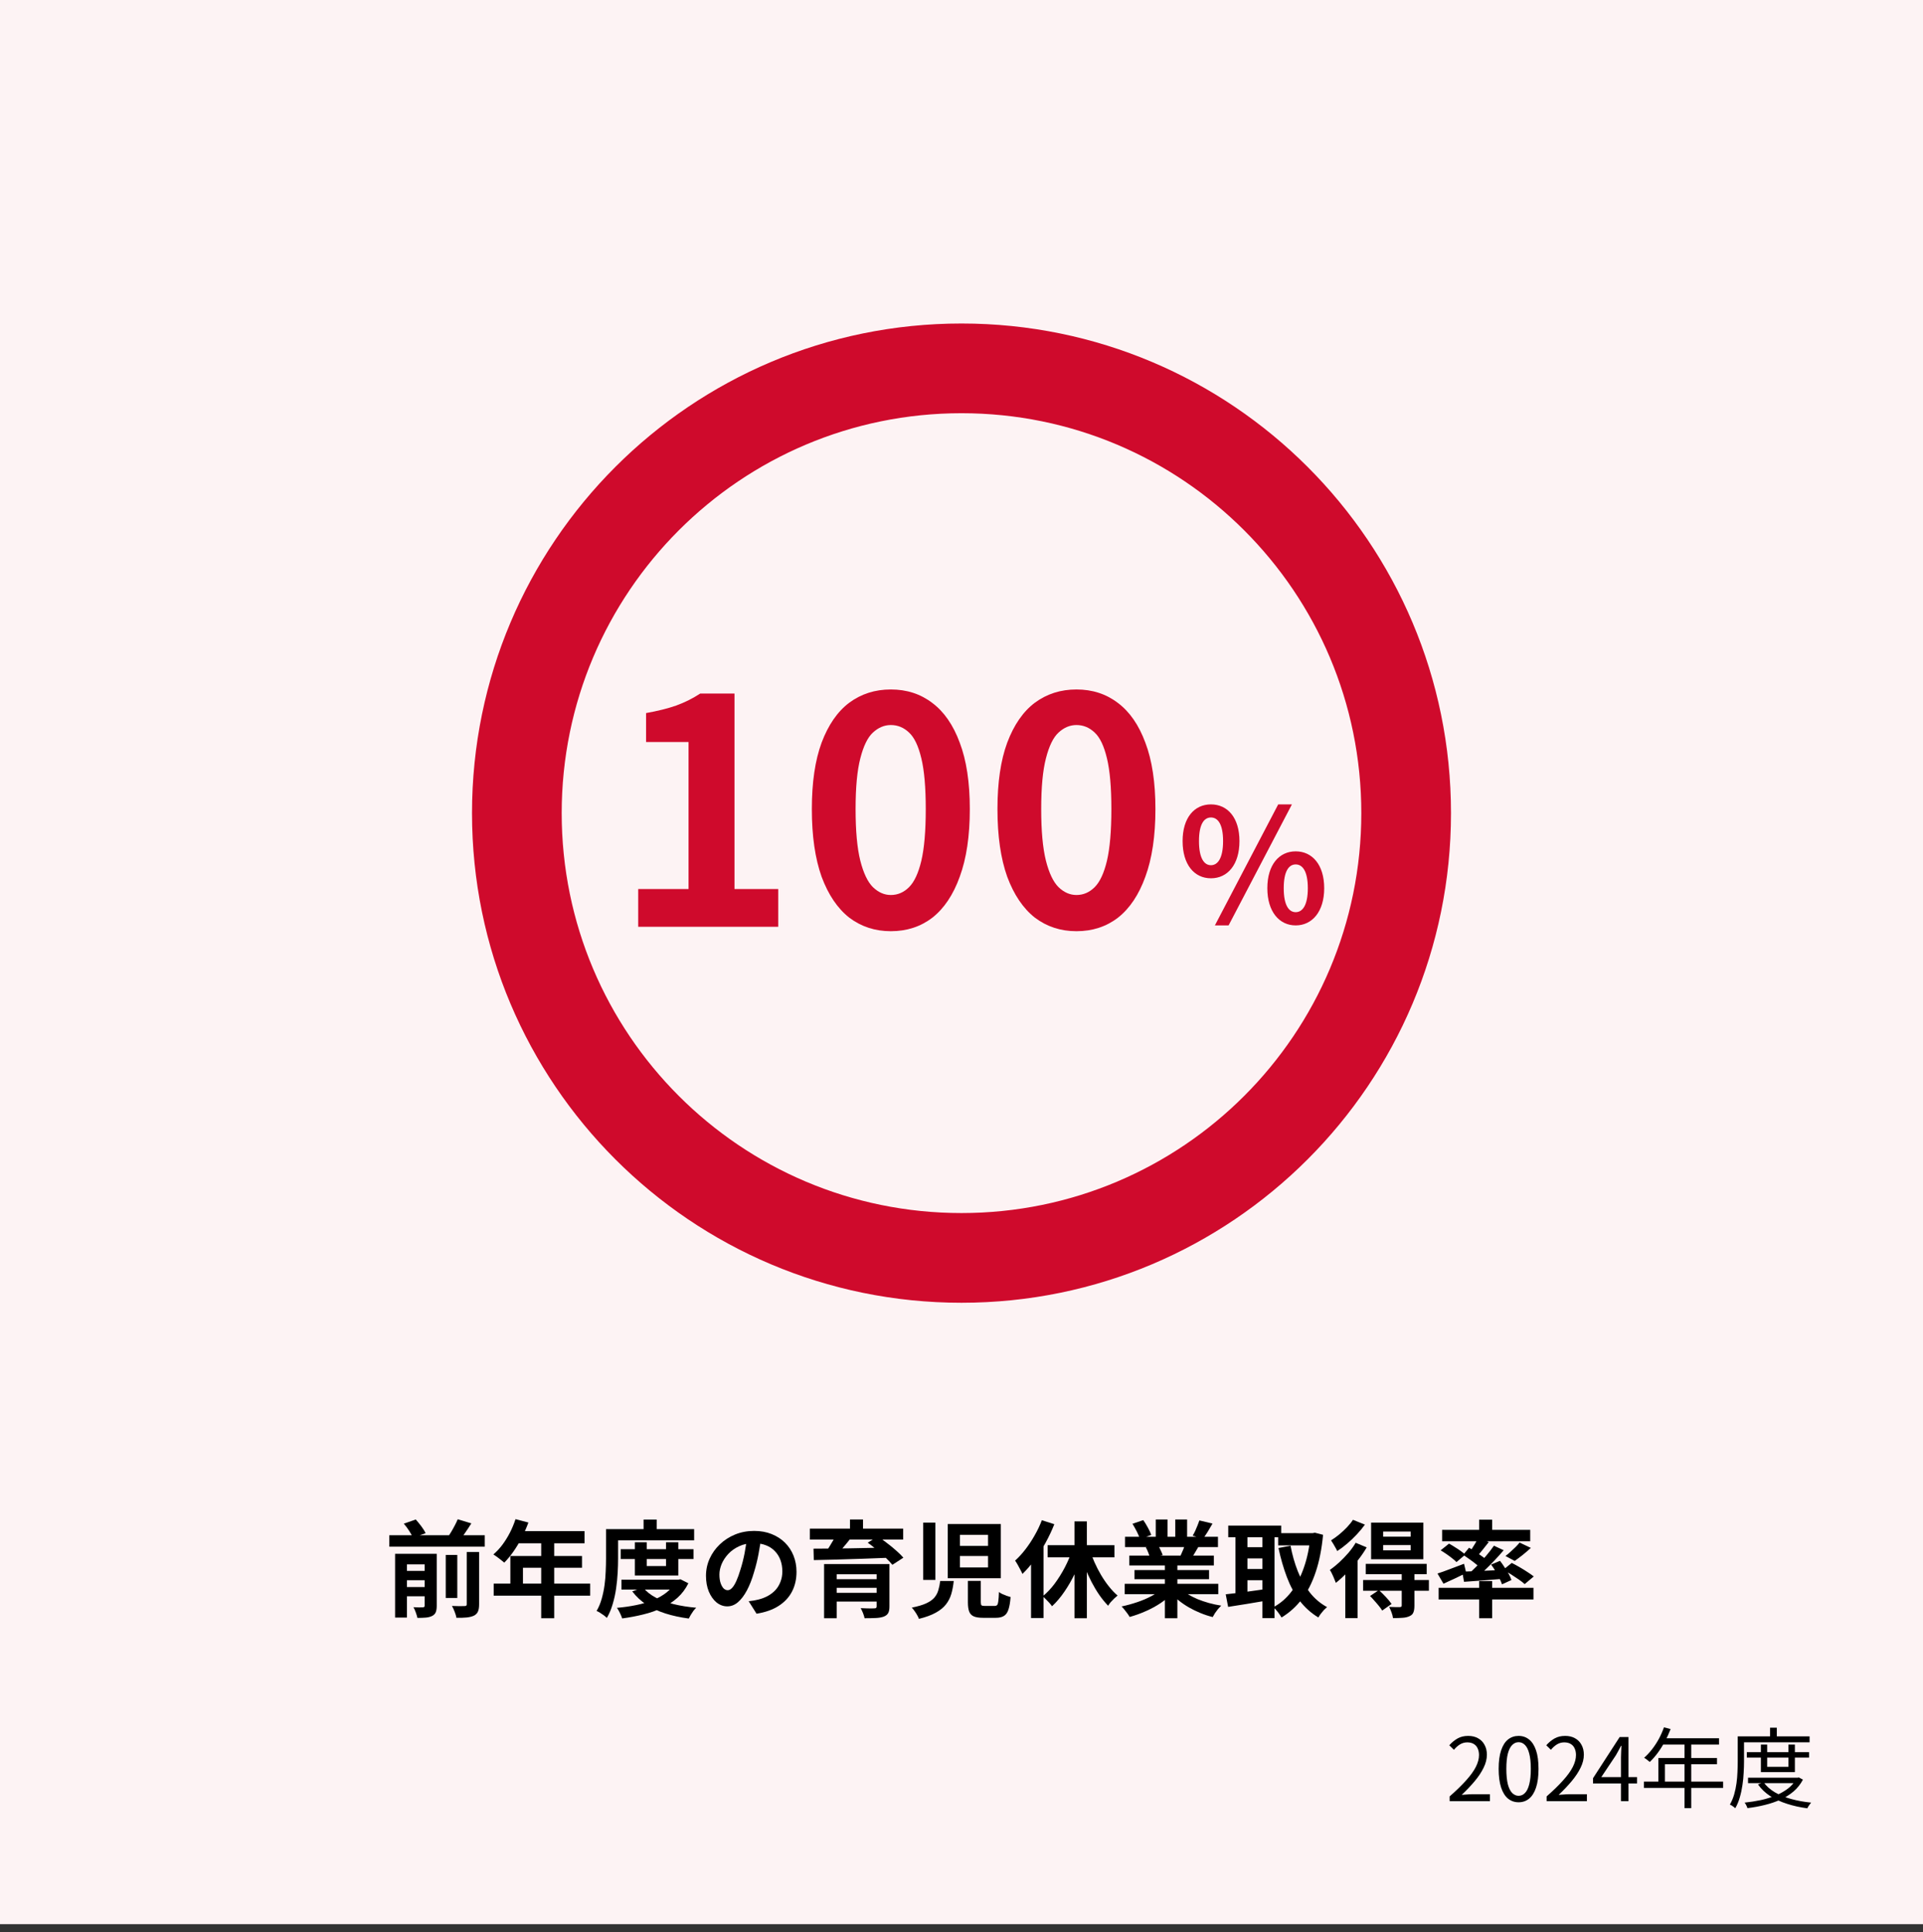 <svg width="220" height="221" viewBox="0 0 220 221" fill="none" xmlns="http://www.w3.org/2000/svg">
<rect x="0" y="0" width="220" height="221" fill="#333333" stroke="none"/>
<path d="M0 0H220V220.05H0V0Z" fill="#FDF3F4"/>
<path d="M220 0V220.05H0V0H220ZM1.014 219.036H218.986V1.014H1.014V219.036Z" fill="#FDF3F4"/>
<path d="M169.22 173.812H170.708V175.492H169.22V173.812ZM169.22 180.832H170.708V185.08H169.22V180.832ZM164.588 181.6H175.436V182.932H164.588V181.6ZM164.984 174.976H175.064V176.284H164.984V174.976ZM173.852 176.428L175.136 177.04C174.832 177.32 174.516 177.592 174.188 177.856C173.86 178.112 173.56 178.336 173.288 178.528L172.232 177.964C172.416 177.828 172.604 177.672 172.796 177.496C172.996 177.32 173.188 177.14 173.372 176.956C173.564 176.764 173.724 176.588 173.852 176.428ZM169.112 175.912L170.324 176.368C170.084 176.68 169.836 176.992 169.58 177.304C169.332 177.616 169.104 177.88 168.896 178.096L167.996 177.7C168.124 177.532 168.256 177.344 168.392 177.136C168.528 176.928 168.66 176.716 168.788 176.5C168.916 176.284 169.024 176.088 169.112 175.912ZM170.912 176.788L172.028 177.304C171.7 177.688 171.34 178.088 170.948 178.504C170.556 178.912 170.164 179.304 169.772 179.68C169.38 180.048 169.008 180.372 168.656 180.652L167.816 180.184C168.168 179.888 168.532 179.548 168.908 179.164C169.292 178.772 169.66 178.368 170.012 177.952C170.364 177.536 170.664 177.148 170.912 176.788ZM167.396 177.832L168.068 177.016C168.3 177.152 168.548 177.308 168.812 177.484C169.076 177.66 169.328 177.836 169.568 178.012C169.808 178.18 170.004 178.336 170.156 178.48L169.448 179.416C169.304 179.264 169.116 179.096 168.884 178.912C168.652 178.72 168.404 178.532 168.14 178.348C167.876 178.156 167.628 177.984 167.396 177.832ZM167.288 179.752C167.688 179.736 168.144 179.72 168.656 179.704C169.168 179.68 169.712 179.656 170.288 179.632C170.864 179.6 171.444 179.572 172.028 179.548L172.016 180.568C171.216 180.632 170.42 180.696 169.628 180.76C168.836 180.824 168.124 180.876 167.492 180.916L167.288 179.752ZM170.588 178.948L171.608 178.516C171.784 178.74 171.956 178.984 172.124 179.248C172.3 179.504 172.46 179.76 172.604 180.016C172.748 180.272 172.852 180.504 172.916 180.712L171.836 181.204C171.772 180.996 171.672 180.764 171.536 180.508C171.408 180.244 171.26 179.976 171.092 179.704C170.932 179.424 170.764 179.172 170.588 178.948ZM164.456 179.968C164.84 179.848 165.3 179.684 165.836 179.476C166.38 179.268 166.932 179.06 167.492 178.852L167.744 179.908C167.312 180.124 166.864 180.34 166.4 180.556C165.944 180.772 165.524 180.964 165.14 181.132L164.456 179.968ZM164.816 177.316L165.776 176.548C165.984 176.66 166.204 176.792 166.436 176.944C166.676 177.088 166.9 177.236 167.108 177.388C167.324 177.54 167.5 177.68 167.636 177.808L166.628 178.66C166.508 178.532 166.344 178.388 166.136 178.228C165.936 178.068 165.72 177.908 165.488 177.748C165.256 177.588 165.032 177.444 164.816 177.316ZM171.968 179.548L172.952 178.756C173.224 178.892 173.52 179.052 173.84 179.236C174.16 179.42 174.464 179.608 174.752 179.8C175.04 179.984 175.28 180.152 175.472 180.304L174.428 181.18C174.26 181.02 174.036 180.844 173.756 180.652C173.476 180.46 173.18 180.264 172.868 180.064C172.556 179.864 172.256 179.692 171.968 179.548Z" fill="black"/>
<path d="M158.24 176.716V177.316H161.384V176.716H158.24ZM158.24 175.168V175.756H161.384V175.168H158.24ZM156.86 174.148H162.836V178.336H156.86V174.148ZM156.248 178.864H163.22V180.04H156.248V178.864ZM155.948 180.712H163.472V181.936H155.948V180.712ZM160.364 179.896H161.816V183.652C161.816 183.98 161.776 184.236 161.696 184.42C161.624 184.612 161.472 184.756 161.24 184.852C161.016 184.956 160.748 185.016 160.436 185.032C160.132 185.056 159.776 185.068 159.368 185.068C159.344 184.876 159.288 184.66 159.2 184.42C159.112 184.18 159.02 183.968 158.924 183.784C159.172 183.792 159.416 183.8 159.656 183.808C159.904 183.808 160.068 183.808 160.148 183.808C160.236 183.8 160.292 183.784 160.316 183.76C160.348 183.728 160.364 183.68 160.364 183.616V179.896ZM156.74 182.536L157.748 181.864C158.004 182.096 158.272 182.36 158.552 182.656C158.832 182.952 159.048 183.216 159.2 183.448L158.132 184.204C158.044 184.052 157.92 183.88 157.76 183.688C157.608 183.496 157.44 183.3 157.256 183.1C157.08 182.892 156.908 182.704 156.74 182.536ZM155.096 176.452L156.356 176.98C156.068 177.476 155.728 177.972 155.336 178.468C154.944 178.964 154.532 179.436 154.1 179.884C153.668 180.324 153.244 180.708 152.828 181.036C152.788 180.924 152.728 180.776 152.648 180.592C152.576 180.4 152.492 180.208 152.396 180.016C152.308 179.824 152.224 179.672 152.144 179.56C152.504 179.304 152.864 179.012 153.224 178.684C153.584 178.348 153.928 177.992 154.256 177.616C154.584 177.232 154.864 176.844 155.096 176.452ZM154.784 173.824L156.152 174.376C155.888 174.744 155.58 175.116 155.228 175.492C154.884 175.86 154.52 176.208 154.136 176.536C153.752 176.864 153.368 177.152 152.984 177.4C152.936 177.288 152.868 177.156 152.78 177.004C152.7 176.852 152.612 176.7 152.516 176.548C152.428 176.396 152.348 176.272 152.276 176.176C152.588 175.984 152.904 175.756 153.224 175.492C153.544 175.228 153.84 174.952 154.112 174.664C154.392 174.368 154.616 174.088 154.784 173.824ZM153.908 179.14L155.24 177.808L155.312 177.832V185.068H153.908V179.14Z" fill="black"/>
<path d="M146.228 175.348H150.32V176.752H146.228V175.348ZM140.516 174.484H146.576V175.816H140.516V174.484ZM142.1 176.956H144.98V178.24H142.1V176.956ZM142.1 179.452H144.98V180.736H142.1V179.452ZM149.924 175.348H150.176L150.428 175.3L151.364 175.54C151.212 177.164 150.932 178.58 150.524 179.788C150.124 180.996 149.6 182.028 148.952 182.884C148.304 183.74 147.524 184.444 146.612 184.996C146.508 184.812 146.364 184.6 146.18 184.36C146.004 184.128 145.836 183.948 145.676 183.82C146.476 183.396 147.168 182.8 147.752 182.032C148.336 181.256 148.812 180.332 149.18 179.26C149.556 178.18 149.804 176.98 149.924 175.66V175.348ZM147.644 176.788C147.836 177.82 148.112 178.792 148.472 179.704C148.832 180.616 149.288 181.424 149.84 182.128C150.392 182.832 151.052 183.392 151.82 183.808C151.716 183.896 151.596 184.008 151.46 184.144C151.332 184.288 151.212 184.432 151.1 184.576C150.988 184.728 150.896 184.868 150.824 184.996C149.984 184.484 149.268 183.84 148.676 183.064C148.092 182.288 147.608 181.392 147.224 180.376C146.84 179.36 146.52 178.252 146.264 177.052L147.644 176.788ZM141.344 175.024H142.712V182.872H141.344V175.024ZM144.428 175.024H145.808V185.068H144.428V175.024ZM140.228 182.344C140.628 182.304 141.08 182.252 141.584 182.188C142.096 182.124 142.636 182.052 143.204 181.972C143.78 181.892 144.348 181.812 144.908 181.732L144.98 183.052C144.204 183.188 143.42 183.32 142.628 183.448C141.836 183.568 141.128 183.68 140.504 183.784L140.228 182.344Z" fill="black"/>
<path d="M128.672 181.144H139.376V182.332H128.672V181.144ZM128.708 175.768H139.34V176.944H128.708V175.768ZM129.2 177.916H138.872V179.044H129.2V177.916ZM129.788 179.572H138.32V180.616H129.788V179.572ZM133.268 178.48H134.696V185.08H133.268V178.48ZM132.224 173.788H133.568V176.332H132.224V173.788ZM134.456 173.788H135.812V176.248H134.456V173.788ZM133.004 181.672L134.144 182.188C133.768 182.604 133.312 182.992 132.776 183.352C132.248 183.704 131.68 184.012 131.072 184.276C130.464 184.548 129.852 184.768 129.236 184.936C129.172 184.816 129.084 184.68 128.972 184.528C128.868 184.384 128.756 184.24 128.636 184.096C128.524 183.952 128.416 183.832 128.312 183.736C128.912 183.608 129.508 183.444 130.1 183.244C130.7 183.044 131.252 182.808 131.756 182.536C132.26 182.264 132.676 181.976 133.004 181.672ZM134.984 181.636C135.232 181.876 135.528 182.104 135.872 182.32C136.216 182.528 136.592 182.72 137 182.896C137.416 183.064 137.852 183.212 138.308 183.34C138.772 183.468 139.24 183.568 139.712 183.64C139.6 183.752 139.48 183.88 139.352 184.024C139.232 184.176 139.116 184.332 139.004 184.492C138.9 184.66 138.812 184.812 138.74 184.948C138.26 184.828 137.788 184.672 137.324 184.48C136.868 184.296 136.432 184.084 136.016 183.844C135.6 183.604 135.208 183.336 134.84 183.04C134.472 182.744 134.148 182.428 133.868 182.092L134.984 181.636ZM137.216 173.896L138.716 174.256C138.532 174.584 138.344 174.904 138.152 175.216C137.96 175.52 137.784 175.78 137.624 175.996L136.448 175.636C136.544 175.476 136.64 175.296 136.736 175.096C136.832 174.888 136.92 174.68 137 174.472C137.088 174.256 137.16 174.064 137.216 173.896ZM135.632 176.464L137.156 176.824C136.988 177.104 136.828 177.376 136.676 177.64C136.524 177.896 136.388 178.116 136.268 178.3L135.044 177.964C135.148 177.74 135.256 177.492 135.368 177.22C135.48 176.94 135.568 176.688 135.632 176.464ZM129.56 174.28L130.796 173.86C130.972 174.108 131.148 174.396 131.324 174.724C131.5 175.044 131.628 175.32 131.708 175.552L130.412 176.032C130.348 175.792 130.232 175.508 130.064 175.18C129.896 174.852 129.728 174.552 129.56 174.28ZM131.084 176.968L132.488 176.74C132.592 176.908 132.692 177.1 132.788 177.316C132.892 177.524 132.968 177.708 133.016 177.868L131.552 178.12C131.512 177.968 131.448 177.78 131.36 177.556C131.272 177.332 131.18 177.136 131.084 176.968Z" fill="black"/>
<path d="M122.924 174.004H124.34V185.08H122.924V174.004ZM119.852 176.728H127.496V178.12H119.852V176.728ZM124.64 177.172C124.8 177.676 124.992 178.18 125.216 178.684C125.44 179.188 125.692 179.676 125.972 180.148C126.252 180.62 126.552 181.056 126.872 181.456C127.192 181.856 127.52 182.2 127.856 182.488C127.744 182.576 127.616 182.688 127.472 182.824C127.336 182.952 127.204 183.088 127.076 183.232C126.956 183.376 126.856 183.516 126.776 183.652C126.432 183.3 126.1 182.896 125.78 182.44C125.46 181.976 125.16 181.476 124.88 180.94C124.6 180.396 124.344 179.832 124.112 179.248C123.888 178.664 123.684 178.076 123.5 177.484L124.64 177.172ZM122.684 177.22L123.92 177.58C123.664 178.38 123.352 179.164 122.984 179.932C122.624 180.692 122.22 181.396 121.772 182.044C121.332 182.692 120.86 183.248 120.356 183.712C120.276 183.592 120.172 183.46 120.044 183.316C119.916 183.172 119.784 183.036 119.648 182.908C119.52 182.772 119.4 182.66 119.288 182.572C119.768 182.188 120.224 181.708 120.656 181.132C121.088 180.548 121.48 179.92 121.832 179.248C122.184 178.568 122.468 177.892 122.684 177.22ZM119.192 173.872L120.62 174.328C120.34 175.032 120.008 175.736 119.624 176.44C119.24 177.136 118.82 177.792 118.364 178.408C117.916 179.016 117.452 179.552 116.972 180.016C116.924 179.896 116.848 179.74 116.744 179.548C116.648 179.356 116.544 179.164 116.432 178.972C116.32 178.772 116.22 178.612 116.132 178.492C116.54 178.124 116.932 177.696 117.308 177.208C117.692 176.712 118.044 176.18 118.364 175.612C118.692 175.044 118.968 174.464 119.192 173.872ZM117.956 177.328L119.36 175.924L119.384 175.948V185.056H117.956V177.328Z" fill="black"/>
<path d="M109.82 177.964V179.272H113.036V177.964H109.82ZM109.82 175.54V176.812H113.036V175.54H109.82ZM108.428 174.304H114.5V180.508H108.428V174.304ZM105.62 174.148H107.012V180.7H105.62V174.148ZM110.732 180.808H112.208V183.244C112.208 183.436 112.236 183.556 112.292 183.604C112.348 183.652 112.476 183.676 112.676 183.676C112.724 183.676 112.796 183.676 112.892 183.676C112.988 183.676 113.092 183.676 113.204 183.676C113.324 183.676 113.436 183.676 113.54 183.676C113.644 183.676 113.728 183.676 113.792 183.676C113.92 183.676 114.016 183.64 114.08 183.568C114.144 183.496 114.188 183.348 114.212 183.124C114.244 182.892 114.268 182.544 114.284 182.08C114.38 182.16 114.504 182.236 114.656 182.308C114.816 182.38 114.98 182.448 115.148 182.512C115.324 182.568 115.48 182.616 115.616 182.656C115.568 183.28 115.484 183.764 115.364 184.108C115.244 184.46 115.068 184.7 114.836 184.828C114.612 184.964 114.308 185.032 113.924 185.032C113.86 185.032 113.76 185.032 113.624 185.032C113.488 185.032 113.344 185.032 113.192 185.032C113.04 185.032 112.896 185.032 112.76 185.032C112.632 185.032 112.532 185.032 112.46 185.032C111.996 185.032 111.64 184.976 111.392 184.864C111.144 184.752 110.972 184.568 110.876 184.312C110.78 184.056 110.732 183.708 110.732 183.268V180.808ZM107.564 180.82H109.112C109.056 181.356 108.964 181.848 108.836 182.296C108.708 182.736 108.504 183.136 108.224 183.496C107.944 183.856 107.556 184.172 107.06 184.444C106.564 184.724 105.92 184.96 105.128 185.152C105.088 185.024 105.02 184.88 104.924 184.72C104.836 184.56 104.736 184.404 104.624 184.252C104.52 184.1 104.416 183.972 104.312 183.868C104.992 183.732 105.536 183.572 105.944 183.388C106.36 183.196 106.676 182.976 106.892 182.728C107.108 182.472 107.26 182.188 107.348 181.876C107.444 181.556 107.516 181.204 107.564 180.82Z" fill="black"/>
<path d="M94.28 178.888H100.748V180.052H95.72V185.08H94.28V178.888ZM100.292 178.888H101.756V183.736C101.756 184.072 101.708 184.324 101.612 184.492C101.516 184.668 101.344 184.804 101.096 184.9C100.848 184.988 100.544 185.04 100.184 185.056C99.824 185.072 99.4 185.08 98.912 185.08C98.88 184.912 98.82 184.716 98.732 184.492C98.644 184.276 98.556 184.088 98.468 183.928C98.668 183.936 98.876 183.944 99.092 183.952C99.308 183.96 99.5 183.964 99.668 183.964C99.844 183.956 99.96 183.952 100.016 183.952C100.128 183.952 100.2 183.936 100.232 183.904C100.272 183.864 100.292 183.804 100.292 183.724V178.888ZM95.156 180.616H100.832V181.6H95.156V180.616ZM92.648 174.832H103.328V176.08H92.648V174.832ZM95.636 175.588L97.268 176.008C96.98 176.376 96.68 176.74 96.368 177.1C96.056 177.452 95.78 177.752 95.54 178L94.388 177.604C94.54 177.412 94.692 177.2 94.844 176.968C94.996 176.728 95.14 176.488 95.276 176.248C95.42 176.008 95.54 175.788 95.636 175.588ZM99.272 176.44L100.436 175.72C100.764 175.944 101.112 176.2 101.48 176.488C101.856 176.768 102.208 177.056 102.536 177.352C102.864 177.64 103.136 177.908 103.352 178.156L102.092 178.972C101.9 178.732 101.648 178.464 101.336 178.168C101.024 177.864 100.684 177.56 100.316 177.256C99.956 176.952 99.608 176.68 99.272 176.44ZM93.068 177.124C93.62 177.124 94.244 177.12 94.94 177.112C95.636 177.104 96.372 177.096 97.148 177.088C97.932 177.072 98.732 177.056 99.548 177.04C100.372 177.024 101.184 177.008 101.984 176.992L101.912 178.156C100.864 178.196 99.804 178.236 98.732 178.276C97.66 178.308 96.64 178.34 95.672 178.372C94.712 178.396 93.856 178.416 93.104 178.432L93.068 177.124ZM95.156 182.176H100.82V183.172H95.156V182.176ZM97.244 173.788H98.732V175.468H97.244V173.788Z" fill="black"/>
<path d="M87.092 175.78C87.012 176.388 86.908 177.036 86.78 177.724C86.652 178.412 86.48 179.108 86.264 179.812C86.032 180.62 85.76 181.316 85.448 181.9C85.136 182.484 84.792 182.936 84.416 183.256C84.048 183.568 83.644 183.724 83.204 183.724C82.764 183.724 82.356 183.576 81.98 183.28C81.612 182.976 81.316 182.56 81.092 182.032C80.876 181.504 80.768 180.904 80.768 180.232C80.768 179.536 80.908 178.88 81.188 178.264C81.468 177.648 81.856 177.104 82.352 176.632C82.856 176.152 83.44 175.776 84.104 175.504C84.776 175.232 85.5 175.096 86.276 175.096C87.02 175.096 87.688 175.216 88.28 175.456C88.88 175.696 89.392 176.028 89.816 176.452C90.24 176.876 90.564 177.372 90.788 177.94C91.012 178.508 91.124 179.12 91.124 179.776C91.124 180.616 90.952 181.368 90.608 182.032C90.264 182.696 89.752 183.244 89.072 183.676C88.4 184.108 87.56 184.404 86.552 184.564L85.652 183.136C85.884 183.112 86.088 183.084 86.264 183.052C86.44 183.02 86.608 182.984 86.768 182.944C87.152 182.848 87.508 182.712 87.836 182.536C88.172 182.352 88.464 182.128 88.712 181.864C88.96 181.592 89.152 181.276 89.288 180.916C89.432 180.556 89.504 180.16 89.504 179.728C89.504 179.256 89.432 178.824 89.288 178.432C89.144 178.04 88.932 177.7 88.652 177.412C88.372 177.116 88.032 176.892 87.632 176.74C87.232 176.58 86.772 176.5 86.252 176.5C85.612 176.5 85.048 176.616 84.56 176.848C84.072 177.072 83.66 177.364 83.324 177.724C82.988 178.084 82.732 178.472 82.556 178.888C82.388 179.304 82.304 179.7 82.304 180.076C82.304 180.476 82.352 180.812 82.448 181.084C82.544 181.348 82.66 181.548 82.796 181.684C82.94 181.812 83.092 181.876 83.252 181.876C83.42 181.876 83.584 181.792 83.744 181.624C83.912 181.448 84.076 181.184 84.236 180.832C84.396 180.48 84.556 180.036 84.716 179.5C84.9 178.924 85.056 178.308 85.184 177.652C85.312 176.996 85.404 176.356 85.46 175.732L87.092 175.78Z" fill="black"/>
<path d="M71.012 177.184H79.34V178.312H71.012V177.184ZM71.096 180.676H77.684V181.804H71.096V180.676ZM72.632 176.392H73.988V179.116H76.196V176.392H77.6V180.196H72.632V176.392ZM77.324 180.676H77.6L77.852 180.628L78.752 181.084C78.432 181.732 78.012 182.288 77.492 182.752C76.98 183.208 76.392 183.592 75.728 183.904C75.072 184.216 74.36 184.464 73.592 184.648C72.824 184.84 72.02 184.992 71.18 185.104C71.124 184.92 71.036 184.708 70.916 184.468C70.804 184.236 70.692 184.044 70.58 183.892C71.34 183.828 72.072 183.724 72.776 183.58C73.488 183.436 74.14 183.244 74.732 183.004C75.324 182.764 75.84 182.468 76.28 182.116C76.728 181.756 77.076 181.34 77.324 180.868V180.676ZM73.568 181.564C73.928 182.012 74.408 182.396 75.008 182.716C75.608 183.028 76.3 183.28 77.084 183.472C77.868 183.664 78.724 183.8 79.652 183.88C79.548 183.976 79.44 184.096 79.328 184.24C79.224 184.392 79.124 184.544 79.028 184.696C78.94 184.848 78.864 184.988 78.8 185.116C77.832 184.988 76.944 184.796 76.136 184.54C75.328 184.284 74.604 183.948 73.964 183.532C73.324 183.108 72.78 182.6 72.332 182.008L73.568 181.564ZM73.628 173.8H75.128V175.612H73.628V173.8ZM70.028 174.892H79.412V176.176H70.028V174.892ZM69.332 174.892H70.712V178.264C70.712 178.76 70.696 179.3 70.664 179.884C70.632 180.468 70.572 181.068 70.484 181.684C70.396 182.3 70.264 182.9 70.088 183.484C69.92 184.06 69.7 184.58 69.428 185.044C69.348 184.964 69.236 184.868 69.092 184.756C68.948 184.652 68.8 184.552 68.648 184.456C68.496 184.36 68.364 184.292 68.252 184.252C68.5 183.828 68.696 183.36 68.84 182.848C68.984 182.336 69.092 181.816 69.164 181.288C69.236 180.752 69.28 180.224 69.296 179.704C69.32 179.184 69.332 178.704 69.332 178.264V174.892Z" fill="black"/>
<path d="M58.976 173.752L60.452 174.136C60.236 174.728 59.98 175.308 59.684 175.876C59.396 176.444 59.08 176.972 58.736 177.46C58.4 177.94 58.052 178.36 57.692 178.72C57.596 178.64 57.472 178.54 57.32 178.42C57.168 178.292 57.012 178.172 56.852 178.06C56.7 177.948 56.564 177.856 56.444 177.784C56.812 177.472 57.156 177.104 57.476 176.68C57.796 176.248 58.084 175.784 58.34 175.288C58.596 174.784 58.808 174.272 58.976 173.752ZM59.24 175.12H66.872V176.512H58.544L59.24 175.12ZM58.388 177.964H66.584V179.308H59.828V181.828H58.388V177.964ZM56.48 181.12H67.52V182.5H56.48V181.12ZM61.916 175.84H63.404V185.08H61.916V175.84Z" fill="black"/>
<path d="M44.54 175.588H55.46V176.896H44.54V175.588ZM45.968 179.668H49.076V180.736H45.968V179.668ZM45.968 181.516H49.076V182.572H45.968V181.516ZM50.996 177.844H52.316V182.764H50.996V177.844ZM48.584 177.712H49.964V183.664C49.964 183.96 49.928 184.2 49.856 184.384C49.784 184.568 49.648 184.712 49.448 184.816C49.24 184.92 48.996 184.984 48.716 185.008C48.444 185.032 48.124 185.044 47.756 185.044C47.716 184.86 47.652 184.648 47.564 184.408C47.484 184.176 47.396 183.98 47.3 183.82C47.516 183.828 47.732 183.836 47.948 183.844C48.164 183.844 48.308 183.84 48.38 183.832C48.452 183.832 48.504 183.816 48.536 183.784C48.568 183.752 48.584 183.704 48.584 183.64V177.712ZM53.396 177.508H54.812V183.496C54.812 183.848 54.768 184.12 54.68 184.312C54.6 184.512 54.444 184.672 54.212 184.792C53.98 184.896 53.7 184.964 53.372 184.996C53.044 185.028 52.66 185.04 52.22 185.032C52.188 184.84 52.12 184.612 52.016 184.348C51.92 184.084 51.816 183.86 51.704 183.676C52.016 183.692 52.308 183.7 52.58 183.7C52.86 183.7 53.048 183.696 53.144 183.688C53.24 183.688 53.304 183.676 53.336 183.652C53.376 183.62 53.396 183.564 53.396 183.484V177.508ZM46.196 174.268L47.564 173.788C47.78 174.028 47.996 174.292 48.212 174.58C48.428 174.868 48.588 175.128 48.692 175.36L47.228 175.864C47.148 175.648 47.008 175.388 46.808 175.084C46.616 174.78 46.412 174.508 46.196 174.268ZM52.364 173.764L53.924 174.232C53.684 174.616 53.436 174.992 53.18 175.36C52.932 175.72 52.7 176.032 52.484 176.296L51.188 175.852C51.332 175.66 51.476 175.444 51.62 175.204C51.764 174.964 51.9 174.72 52.028 174.472C52.164 174.216 52.276 173.98 52.364 173.764ZM45.2 177.712H48.98V178.924H46.556V185.008H45.2V177.712Z" fill="black"/>
<path d="M155.74 93C155.74 67.739 135.262 47.26 110 47.26C84.739 47.26 64.26 67.739 64.26 93C64.26 118.262 84.739 138.74 110 138.74V149C79.072 149 54 123.928 54 93C54 62.072 79.072 37 110 37C140.928 37 166 62.072 166 93C166 123.928 140.928 149 110 149V138.74C135.262 138.74 155.74 118.262 155.74 93Z" fill="#CF0A2C"/>
<path d="M123.15 106.504C121.35 106.504 119.766 105.988 118.398 104.956C117.054 103.9 115.998 102.34 115.23 100.276C114.486 98.188 114.114 95.608 114.114 92.536C114.114 89.488 114.486 86.956 115.23 84.94C115.998 82.9 117.054 81.376 118.398 80.368C119.766 79.36 121.35 78.856 123.15 78.856C124.974 78.856 126.558 79.372 127.902 80.404C129.246 81.412 130.29 82.924 131.034 84.94C131.802 86.956 132.186 89.488 132.186 92.536C132.186 95.608 131.802 98.188 131.034 100.276C130.29 102.34 129.246 103.9 127.902 104.956C126.558 105.988 124.974 106.504 123.15 106.504ZM123.15 102.364C123.942 102.364 124.638 102.064 125.238 101.464C125.838 100.864 126.306 99.856 126.642 98.44C126.978 97 127.146 95.032 127.146 92.536C127.146 90.064 126.978 88.132 126.642 86.74C126.306 85.324 125.838 84.34 125.238 83.788C124.638 83.212 123.942 82.924 123.15 82.924C122.406 82.924 121.722 83.212 121.098 83.788C120.498 84.34 120.018 85.324 119.658 86.74C119.298 88.132 119.118 90.064 119.118 92.536C119.118 95.032 119.298 97 119.658 98.44C120.018 99.856 120.498 100.864 121.098 101.464C121.722 102.064 122.406 102.364 123.15 102.364Z" fill="#CF0A2C"/>
<path d="M101.915 106.504C100.115 106.504 98.531 105.988 97.163 104.956C95.819 103.9 94.763 102.34 93.995 100.276C93.251 98.188 92.879 95.608 92.879 92.536C92.879 89.488 93.251 86.956 93.995 84.94C94.763 82.9 95.819 81.376 97.163 80.368C98.531 79.36 100.115 78.856 101.915 78.856C103.739 78.856 105.323 79.372 106.667 80.404C108.011 81.412 109.055 82.924 109.799 84.94C110.567 86.956 110.951 89.488 110.951 92.536C110.951 95.608 110.567 98.188 109.799 100.276C109.055 102.34 108.011 103.9 106.667 104.956C105.323 105.988 103.739 106.504 101.915 106.504ZM101.915 102.364C102.707 102.364 103.403 102.064 104.003 101.464C104.603 100.864 105.071 99.856 105.407 98.44C105.743 97 105.911 95.032 105.911 92.536C105.911 90.064 105.743 88.132 105.407 86.74C105.071 85.324 104.603 84.34 104.003 83.788C103.403 83.212 102.707 82.924 101.915 82.924C101.171 82.924 100.487 83.212 99.863 83.788C99.263 84.34 98.783 85.324 98.423 86.74C98.063 88.132 97.883 90.064 97.883 92.536C97.883 95.032 98.063 97 98.423 98.44C98.783 99.856 99.263 100.864 99.863 101.464C100.487 102.064 101.171 102.364 101.915 102.364Z" fill="#CF0A2C"/>
<path d="M73.013 106V101.68H78.773V84.868H73.913V81.556C75.257 81.316 76.409 81.028 77.369 80.692C78.353 80.332 79.265 79.876 80.105 79.324H84.029V101.68H89.033V106H73.013Z" fill="#CF0A2C"/>
<path d="M138.538 100.453C136.628 100.453 135.295 98.885 135.295 96.2C135.295 93.533 136.628 92.001 138.538 92.001C140.448 92.001 141.8 93.533 141.8 96.2C141.8 98.885 140.448 100.453 138.538 100.453ZM138.538 98.957C139.313 98.957 139.926 98.164 139.926 96.2C139.926 94.236 139.313 93.497 138.538 93.497C137.763 93.497 137.169 94.236 137.169 96.2C137.169 98.164 137.763 98.957 138.538 98.957ZM138.989 105.841L146.233 92.001H147.801L140.557 105.841H138.989ZM148.233 105.841C146.341 105.841 144.989 104.255 144.989 101.588C144.989 98.903 146.341 97.371 148.233 97.371C150.125 97.371 151.495 98.903 151.495 101.588C151.495 104.255 150.125 105.841 148.233 105.841ZM148.233 104.327C149.008 104.327 149.621 103.552 149.621 101.588C149.621 99.624 149.008 98.867 148.233 98.867C147.458 98.867 146.864 99.624 146.864 101.588C146.864 103.552 147.458 104.327 148.233 104.327Z" fill="#CF0A2C"/>
<path d="M199.844 200.4H206.964V201.02H199.844V200.4ZM199.984 203.32H205.714V203.94H199.984V203.32ZM201.454 199.53H202.174V202.08H204.604V199.53H205.344V202.68H201.454V199.53ZM205.514 203.32H205.664L205.794 203.29L206.264 203.54C205.99 204.06 205.634 204.51 205.194 204.89C204.754 205.263 204.254 205.577 203.694 205.83C203.134 206.083 202.534 206.287 201.894 206.44C201.254 206.6 200.594 206.72 199.914 206.8C199.894 206.713 199.85 206.607 199.784 206.48C199.724 206.353 199.66 206.25 199.594 206.17C200.227 206.103 200.847 206.007 201.454 205.88C202.06 205.747 202.627 205.57 203.154 205.35C203.687 205.13 204.157 204.863 204.564 204.55C204.97 204.237 205.287 203.863 205.514 203.43V203.32ZM201.764 203.84C202.084 204.287 202.514 204.67 203.054 204.99C203.6 205.31 204.227 205.567 204.934 205.76C205.64 205.953 206.397 206.09 207.204 206.17C207.157 206.223 207.104 206.29 207.044 206.37C206.99 206.45 206.937 206.527 206.884 206.6C206.837 206.68 206.797 206.753 206.764 206.82C205.944 206.713 205.174 206.543 204.454 206.31C203.734 206.083 203.087 205.787 202.514 205.42C201.947 205.047 201.484 204.603 201.124 204.09L201.764 203.84ZM202.504 197.6H203.274V198.97H202.504V197.6ZM199.174 198.59H207.024V199.27H199.174V198.59ZM198.804 198.59H199.524V201.48C199.524 201.867 199.51 202.29 199.484 202.75C199.464 203.21 199.417 203.68 199.344 204.16C199.277 204.64 199.177 205.107 199.044 205.56C198.917 206.013 198.744 206.43 198.524 206.81C198.484 206.77 198.424 206.72 198.344 206.66C198.27 206.607 198.194 206.553 198.114 206.5C198.04 206.453 197.97 206.42 197.904 206.4C198.11 206.04 198.274 205.653 198.394 205.24C198.514 204.82 198.604 204.39 198.664 203.95C198.724 203.51 198.76 203.08 198.774 202.66C198.794 202.233 198.804 201.84 198.804 201.48V198.59Z" fill="black"/>
<path d="M190.364 197.56L191.124 197.76C190.937 198.247 190.717 198.723 190.464 199.19C190.217 199.65 189.947 200.08 189.654 200.48C189.36 200.873 189.057 201.22 188.744 201.52C188.697 201.48 188.634 201.43 188.554 201.37C188.48 201.303 188.4 201.24 188.314 201.18C188.234 201.12 188.16 201.073 188.094 201.04C188.414 200.76 188.714 200.44 188.994 200.08C189.28 199.713 189.54 199.317 189.774 198.89C190.007 198.457 190.204 198.013 190.364 197.56ZM190.214 198.81H196.664V199.53H189.844L190.214 198.81ZM189.724 201.07H196.434V201.78H190.474V204.14H189.724V201.07ZM188.074 203.77H197.134V204.49H188.074V203.77ZM192.714 199.19H193.484V206.8H192.714V199.19Z" fill="black"/>
<path d="M185.447 206V201C185.447 200.82 185.453 200.6 185.467 200.34C185.48 200.08 185.49 199.857 185.497 199.67H185.457C185.363 199.843 185.267 200.023 185.167 200.21C185.073 200.39 184.973 200.57 184.867 200.75L183.197 203.25H187.287V203.98H182.247V203.38L185.297 198.67H186.307V206H185.447Z" fill="black"/>
<path d="M176.94 206V205.46C177.707 204.787 178.337 204.173 178.83 203.62C179.33 203.067 179.7 202.553 179.94 202.08C180.18 201.6 180.3 201.15 180.3 200.73C180.3 200.45 180.25 200.2 180.15 199.98C180.057 199.76 179.91 199.59 179.71 199.47C179.51 199.343 179.257 199.28 178.95 199.28C178.65 199.28 178.37 199.36 178.11 199.52C177.857 199.68 177.63 199.883 177.43 200.13L176.9 199.61C177.193 199.283 177.51 199.023 177.85 198.83C178.19 198.637 178.593 198.54 179.06 198.54C179.5 198.54 179.877 198.63 180.19 198.81C180.51 198.983 180.757 199.233 180.93 199.56C181.11 199.88 181.2 200.257 181.2 200.69C181.2 201.177 181.077 201.67 180.83 202.17C180.59 202.67 180.253 203.18 179.82 203.7C179.393 204.213 178.893 204.74 178.32 205.28C178.513 205.267 178.713 205.253 178.92 205.24C179.133 205.22 179.333 205.21 179.52 205.21H181.55V206H176.94Z" fill="black"/>
<path d="M173.733 206.13C173.273 206.13 172.87 205.99 172.523 205.71C172.183 205.43 171.92 205.007 171.733 204.44C171.546 203.873 171.453 203.163 171.453 202.31C171.453 201.457 171.546 200.753 171.733 200.2C171.92 199.64 172.183 199.223 172.523 198.95C172.87 198.677 173.273 198.54 173.733 198.54C174.2 198.54 174.603 198.68 174.943 198.96C175.283 199.233 175.546 199.647 175.733 200.2C175.92 200.753 176.013 201.457 176.013 202.31C176.013 203.163 175.92 203.873 175.733 204.44C175.546 205.007 175.283 205.43 174.943 205.71C174.603 205.99 174.2 206.13 173.733 206.13ZM173.733 205.39C174.013 205.39 174.256 205.283 174.463 205.07C174.676 204.857 174.84 204.523 174.953 204.07C175.073 203.61 175.133 203.023 175.133 202.31C175.133 201.597 175.073 201.017 174.953 200.57C174.84 200.117 174.676 199.787 174.463 199.58C174.256 199.367 174.013 199.26 173.733 199.26C173.46 199.26 173.216 199.367 173.003 199.58C172.79 199.787 172.623 200.117 172.503 200.57C172.39 201.017 172.333 201.597 172.333 202.31C172.333 203.023 172.39 203.61 172.503 204.07C172.623 204.523 172.79 204.857 173.003 205.07C173.216 205.283 173.46 205.39 173.733 205.39Z" fill="black"/>
<path d="M165.846 206V205.46C166.613 204.787 167.243 204.173 167.736 203.62C168.236 203.067 168.606 202.553 168.846 202.08C169.086 201.6 169.206 201.15 169.206 200.73C169.206 200.45 169.156 200.2 169.056 199.98C168.963 199.76 168.816 199.59 168.616 199.47C168.416 199.343 168.163 199.28 167.856 199.28C167.556 199.28 167.276 199.36 167.016 199.52C166.763 199.68 166.536 199.883 166.336 200.13L165.806 199.61C166.099 199.283 166.416 199.023 166.756 198.83C167.096 198.637 167.499 198.54 167.966 198.54C168.406 198.54 168.783 198.63 169.096 198.81C169.416 198.983 169.663 199.233 169.836 199.56C170.016 199.88 170.106 200.257 170.106 200.69C170.106 201.177 169.983 201.67 169.736 202.17C169.496 202.67 169.159 203.18 168.726 203.7C168.299 204.213 167.799 204.74 167.226 205.28C167.419 205.267 167.619 205.253 167.826 205.24C168.039 205.22 168.239 205.21 168.426 205.21H170.456V206H165.846Z" fill="black"/>
</svg>

